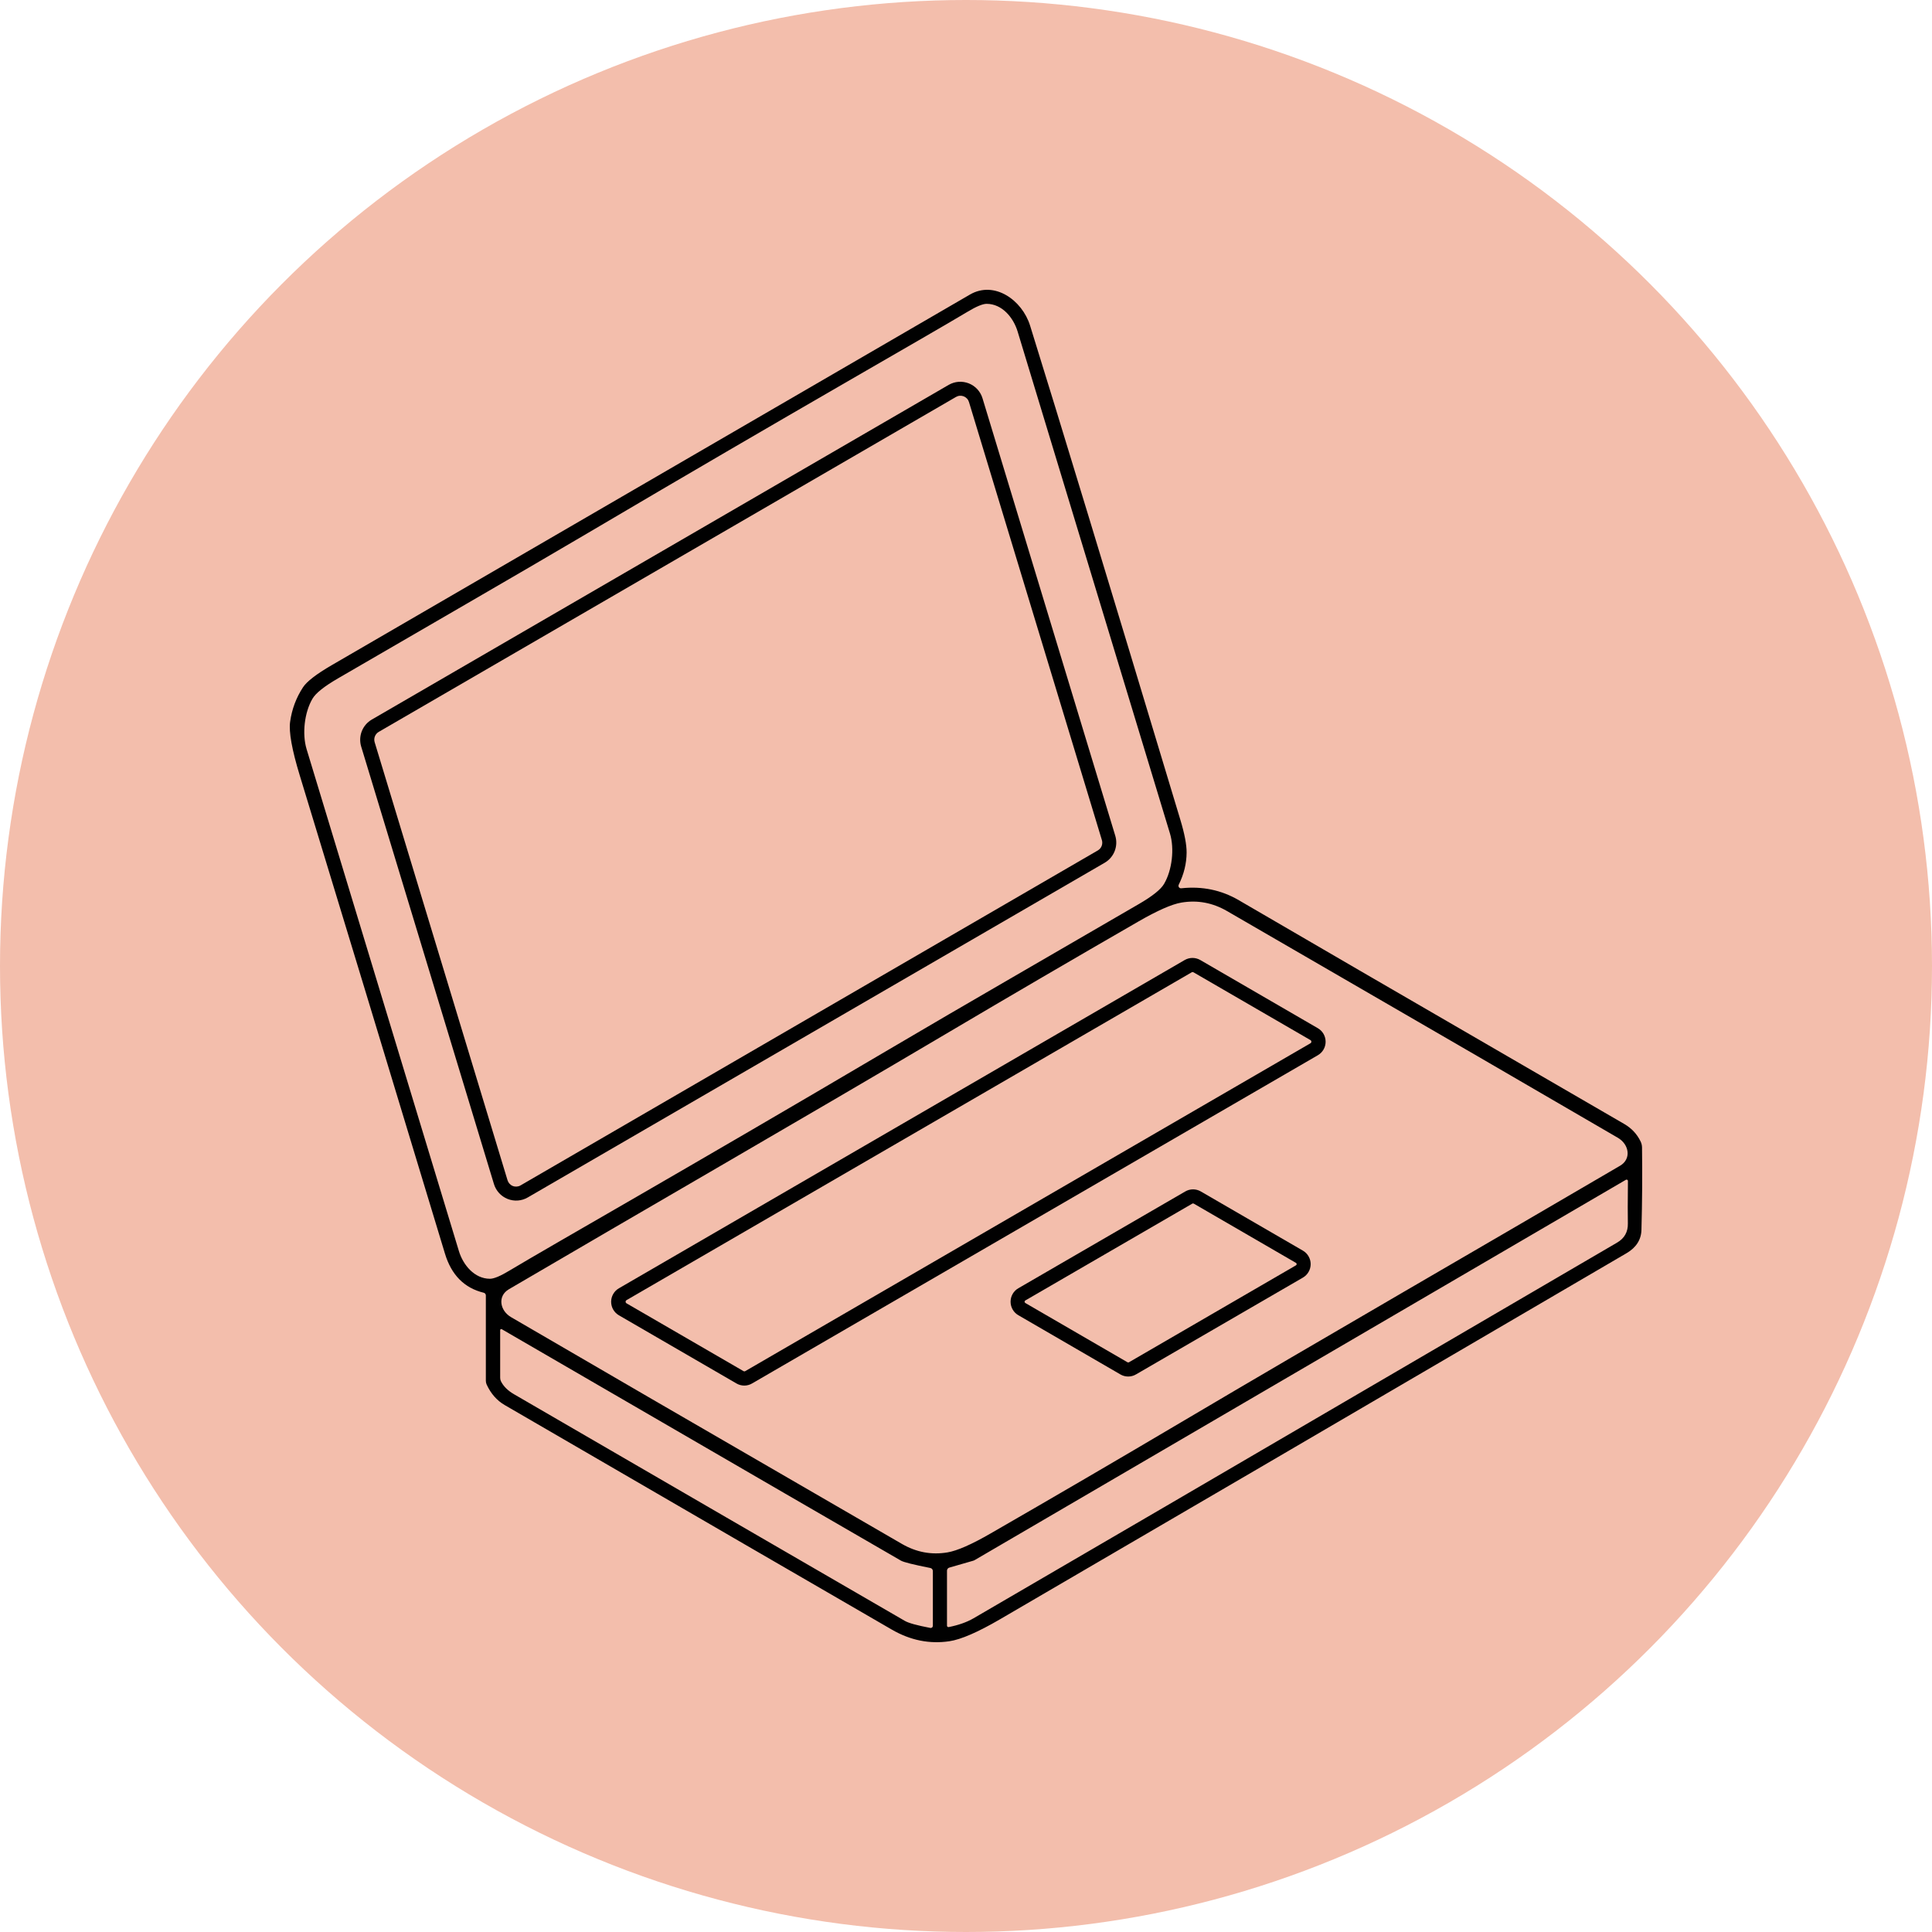 <svg width="80" height="80" viewBox="0 0 80 80" fill="none" xmlns="http://www.w3.org/2000/svg">
<circle cx="40" cy="40" r="40" fill="#F3BEAC"/>
<path d="M48.809 36.633C48.8 36.65 48.797 36.668 48.798 36.687C48.799 36.705 48.805 36.723 48.816 36.738C48.827 36.753 48.841 36.766 48.858 36.773C48.875 36.781 48.894 36.784 48.913 36.782C49.781 36.688 50.577 36.854 51.302 37.279C52.602 38.042 57.919 41.129 67.254 46.54C67.558 46.716 67.784 46.957 67.933 47.264C67.971 47.342 67.992 47.428 67.993 47.515C68.008 48.633 68 49.769 67.969 50.924C67.958 51.335 67.752 51.657 67.352 51.892C55.61 58.762 46.965 63.813 41.417 67.046C40.492 67.585 39.791 67.889 39.313 67.96C38.489 68.083 37.693 67.922 36.924 67.476C34.172 65.885 28.829 62.785 20.896 58.179C20.574 57.991 20.325 57.708 20.151 57.33C20.129 57.281 20.118 57.228 20.118 57.175V53.641C20.118 53.615 20.109 53.59 20.093 53.57C20.078 53.55 20.056 53.536 20.031 53.53C19.227 53.335 18.692 52.795 18.425 51.911C15.984 43.847 13.98 37.248 12.413 32.111C12.088 31.047 11.955 30.306 12.013 29.889C12.085 29.37 12.262 28.895 12.545 28.462C12.702 28.22 13.099 27.913 13.738 27.542C24.343 21.387 33.152 16.272 40.165 12.196C41.173 11.612 42.323 12.419 42.654 13.484C43.828 17.254 45.902 24.075 48.876 33.946C49.051 34.525 49.137 34.978 49.135 35.303C49.132 35.756 49.024 36.199 48.809 36.633ZM24.339 22.073C21.096 23.984 17.671 25.951 13.984 28.097C13.425 28.422 13.077 28.699 12.941 28.929C12.602 29.502 12.506 30.393 12.695 31.019C15.527 40.35 17.629 47.277 19.001 51.801C19.177 52.385 19.648 52.949 20.285 52.951C20.449 52.952 20.715 52.842 21.083 52.62C22.905 51.527 28.204 48.533 36.802 43.46C40.043 41.548 43.469 39.581 47.157 37.435C47.716 37.11 48.064 36.833 48.199 36.604C48.538 36.03 48.635 35.139 48.446 34.514C45.613 25.182 43.511 18.255 42.139 13.732C41.963 13.147 41.493 12.583 40.856 12.581C40.692 12.58 40.426 12.691 40.058 12.913C38.235 14.005 32.936 16.999 24.339 22.073ZM39.269 42.752C33.285 46.292 26.73 50.068 21.072 53.385C20.592 53.666 20.698 54.27 21.161 54.54C23.525 55.922 28.921 59.053 37.348 63.931C37.944 64.276 38.574 64.393 39.235 64.281C39.634 64.214 40.229 63.953 41.019 63.497C43.665 61.973 46.288 60.442 48.888 58.904C54.873 55.363 61.427 51.587 67.085 48.27C67.563 47.989 67.457 47.385 66.995 47.115C64.63 45.733 59.234 42.602 50.807 37.724C50.211 37.379 49.582 37.262 48.92 37.374C48.521 37.441 47.927 37.703 47.136 38.159C44.492 39.683 41.869 41.214 39.269 42.752ZM39.283 67.374C39.69 67.293 40.032 67.172 40.311 67.011C41.888 66.099 50.771 60.914 66.959 51.455C67.266 51.276 67.414 51.011 67.406 50.66C67.398 50.345 67.4 49.759 67.409 48.901C67.409 48.892 67.407 48.882 67.402 48.873C67.397 48.865 67.39 48.858 67.382 48.853C67.373 48.848 67.363 48.845 67.353 48.845C67.343 48.845 67.333 48.848 67.324 48.853L40.365 64.597C40.342 64.611 40.316 64.621 40.289 64.629L39.306 64.912C39.279 64.92 39.255 64.936 39.239 64.959C39.222 64.981 39.213 65.008 39.213 65.037V67.314C39.213 67.323 39.215 67.332 39.218 67.34C39.222 67.348 39.227 67.355 39.234 67.361C39.241 67.367 39.249 67.371 39.257 67.373C39.266 67.375 39.275 67.376 39.283 67.374ZM20.711 55.078V57.053C20.711 57.103 20.722 57.153 20.744 57.198C20.848 57.406 21.03 57.586 21.292 57.737C27.626 61.414 33.018 64.54 37.467 67.117C37.621 67.207 37.973 67.304 38.522 67.409C38.535 67.412 38.548 67.411 38.561 67.407C38.574 67.404 38.586 67.398 38.596 67.389C38.606 67.381 38.614 67.37 38.619 67.358C38.625 67.346 38.628 67.333 38.628 67.32V65.055C38.628 65.025 38.617 64.995 38.598 64.972C38.579 64.948 38.552 64.932 38.522 64.927C37.826 64.789 37.421 64.688 37.307 64.623C36.442 64.127 30.932 60.932 20.777 55.039C20.77 55.035 20.763 55.033 20.755 55.033C20.747 55.033 20.739 55.035 20.733 55.039C20.726 55.043 20.72 55.049 20.716 55.056C20.713 55.062 20.711 55.07 20.711 55.078Z" fill="#010101"/>
<path d="M40.684 16.493L46.181 34.607C46.244 34.816 46.235 35.04 46.156 35.243C46.076 35.446 45.93 35.616 45.742 35.725L21.853 49.584C21.728 49.657 21.588 49.7 21.444 49.711C21.299 49.722 21.154 49.699 21.02 49.646C20.885 49.592 20.764 49.509 20.666 49.402C20.568 49.295 20.495 49.167 20.453 49.028L14.956 30.914C14.893 30.706 14.902 30.481 14.981 30.278C15.061 30.075 15.207 29.905 15.395 29.796L39.283 15.937C39.409 15.864 39.549 15.821 39.693 15.81C39.838 15.8 39.983 15.822 40.117 15.875C40.252 15.929 40.373 16.012 40.471 16.119C40.569 16.226 40.642 16.354 40.684 16.493ZM40.124 16.65C40.108 16.596 40.081 16.547 40.043 16.506C40.005 16.465 39.959 16.433 39.907 16.412C39.856 16.392 39.8 16.383 39.745 16.387C39.689 16.391 39.635 16.408 39.587 16.436L15.682 30.306C15.61 30.348 15.554 30.413 15.524 30.49C15.493 30.568 15.49 30.654 15.514 30.734L21.016 48.872C21.032 48.925 21.06 48.974 21.098 49.015C21.135 49.056 21.182 49.089 21.233 49.109C21.285 49.13 21.341 49.138 21.396 49.134C21.451 49.13 21.505 49.114 21.553 49.086L45.458 35.215C45.53 35.173 45.586 35.108 45.617 35.031C45.647 34.953 45.651 34.867 45.627 34.787L40.124 16.65Z" fill="#010101"/>
<path d="M30.497 57.287L25.628 54.464C25.53 54.407 25.448 54.325 25.392 54.227C25.335 54.129 25.306 54.017 25.306 53.903C25.306 53.79 25.336 53.678 25.393 53.58C25.45 53.481 25.532 53.4 25.63 53.344L49.057 39.752C49.155 39.696 49.266 39.666 49.378 39.666C49.491 39.666 49.602 39.696 49.7 39.752L54.569 42.576C54.667 42.632 54.748 42.714 54.805 42.812C54.861 42.911 54.891 43.023 54.891 43.136C54.891 43.25 54.861 43.362 54.804 43.46C54.747 43.558 54.665 43.64 54.567 43.696L31.14 57.287C31.042 57.344 30.931 57.374 30.819 57.374C30.706 57.374 30.595 57.344 30.497 57.287ZM49.42 40.261C49.409 40.254 49.396 40.251 49.383 40.251C49.37 40.251 49.357 40.254 49.346 40.261L25.945 53.835C25.933 53.842 25.923 53.851 25.916 53.863C25.909 53.875 25.905 53.888 25.905 53.902C25.905 53.916 25.909 53.929 25.916 53.941C25.923 53.953 25.933 53.962 25.945 53.969L30.786 56.775C30.797 56.782 30.81 56.785 30.823 56.785C30.836 56.785 30.849 56.782 30.86 56.775L54.261 43.201C54.273 43.194 54.283 43.185 54.29 43.173C54.297 43.161 54.301 43.148 54.301 43.134C54.301 43.12 54.297 43.107 54.29 43.095C54.283 43.083 54.273 43.074 54.261 43.067L49.42 40.261Z" fill="#010101"/>
<path d="M46.395 56.913L42.167 54.46C42.069 54.404 41.988 54.322 41.932 54.224C41.875 54.126 41.846 54.015 41.846 53.902C41.846 53.789 41.875 53.677 41.932 53.579C41.988 53.481 42.069 53.4 42.167 53.344L49.081 49.335C49.178 49.278 49.289 49.249 49.401 49.249C49.514 49.249 49.624 49.278 49.722 49.335L53.95 51.786C54.048 51.842 54.129 51.924 54.185 52.022C54.242 52.12 54.272 52.231 54.272 52.344C54.272 52.458 54.242 52.569 54.185 52.667C54.129 52.765 54.048 52.846 53.95 52.903L47.036 56.913C46.939 56.97 46.828 56.999 46.716 56.999C46.603 56.999 46.493 56.97 46.395 56.913ZM49.431 49.839C49.422 49.834 49.412 49.831 49.401 49.831C49.391 49.831 49.381 49.834 49.372 49.839L42.456 53.85C42.447 53.855 42.439 53.862 42.434 53.872C42.428 53.881 42.425 53.891 42.425 53.902C42.425 53.913 42.428 53.923 42.434 53.932C42.439 53.941 42.447 53.949 42.456 53.954L46.688 56.409C46.697 56.414 46.707 56.417 46.718 56.417C46.728 56.417 46.738 56.414 46.747 56.409L53.661 52.396C53.67 52.391 53.678 52.384 53.684 52.374C53.689 52.365 53.692 52.355 53.692 52.344C53.692 52.334 53.689 52.323 53.684 52.314C53.678 52.305 53.67 52.297 53.661 52.292L49.431 49.839Z" fill="#010101"/>
</svg>
